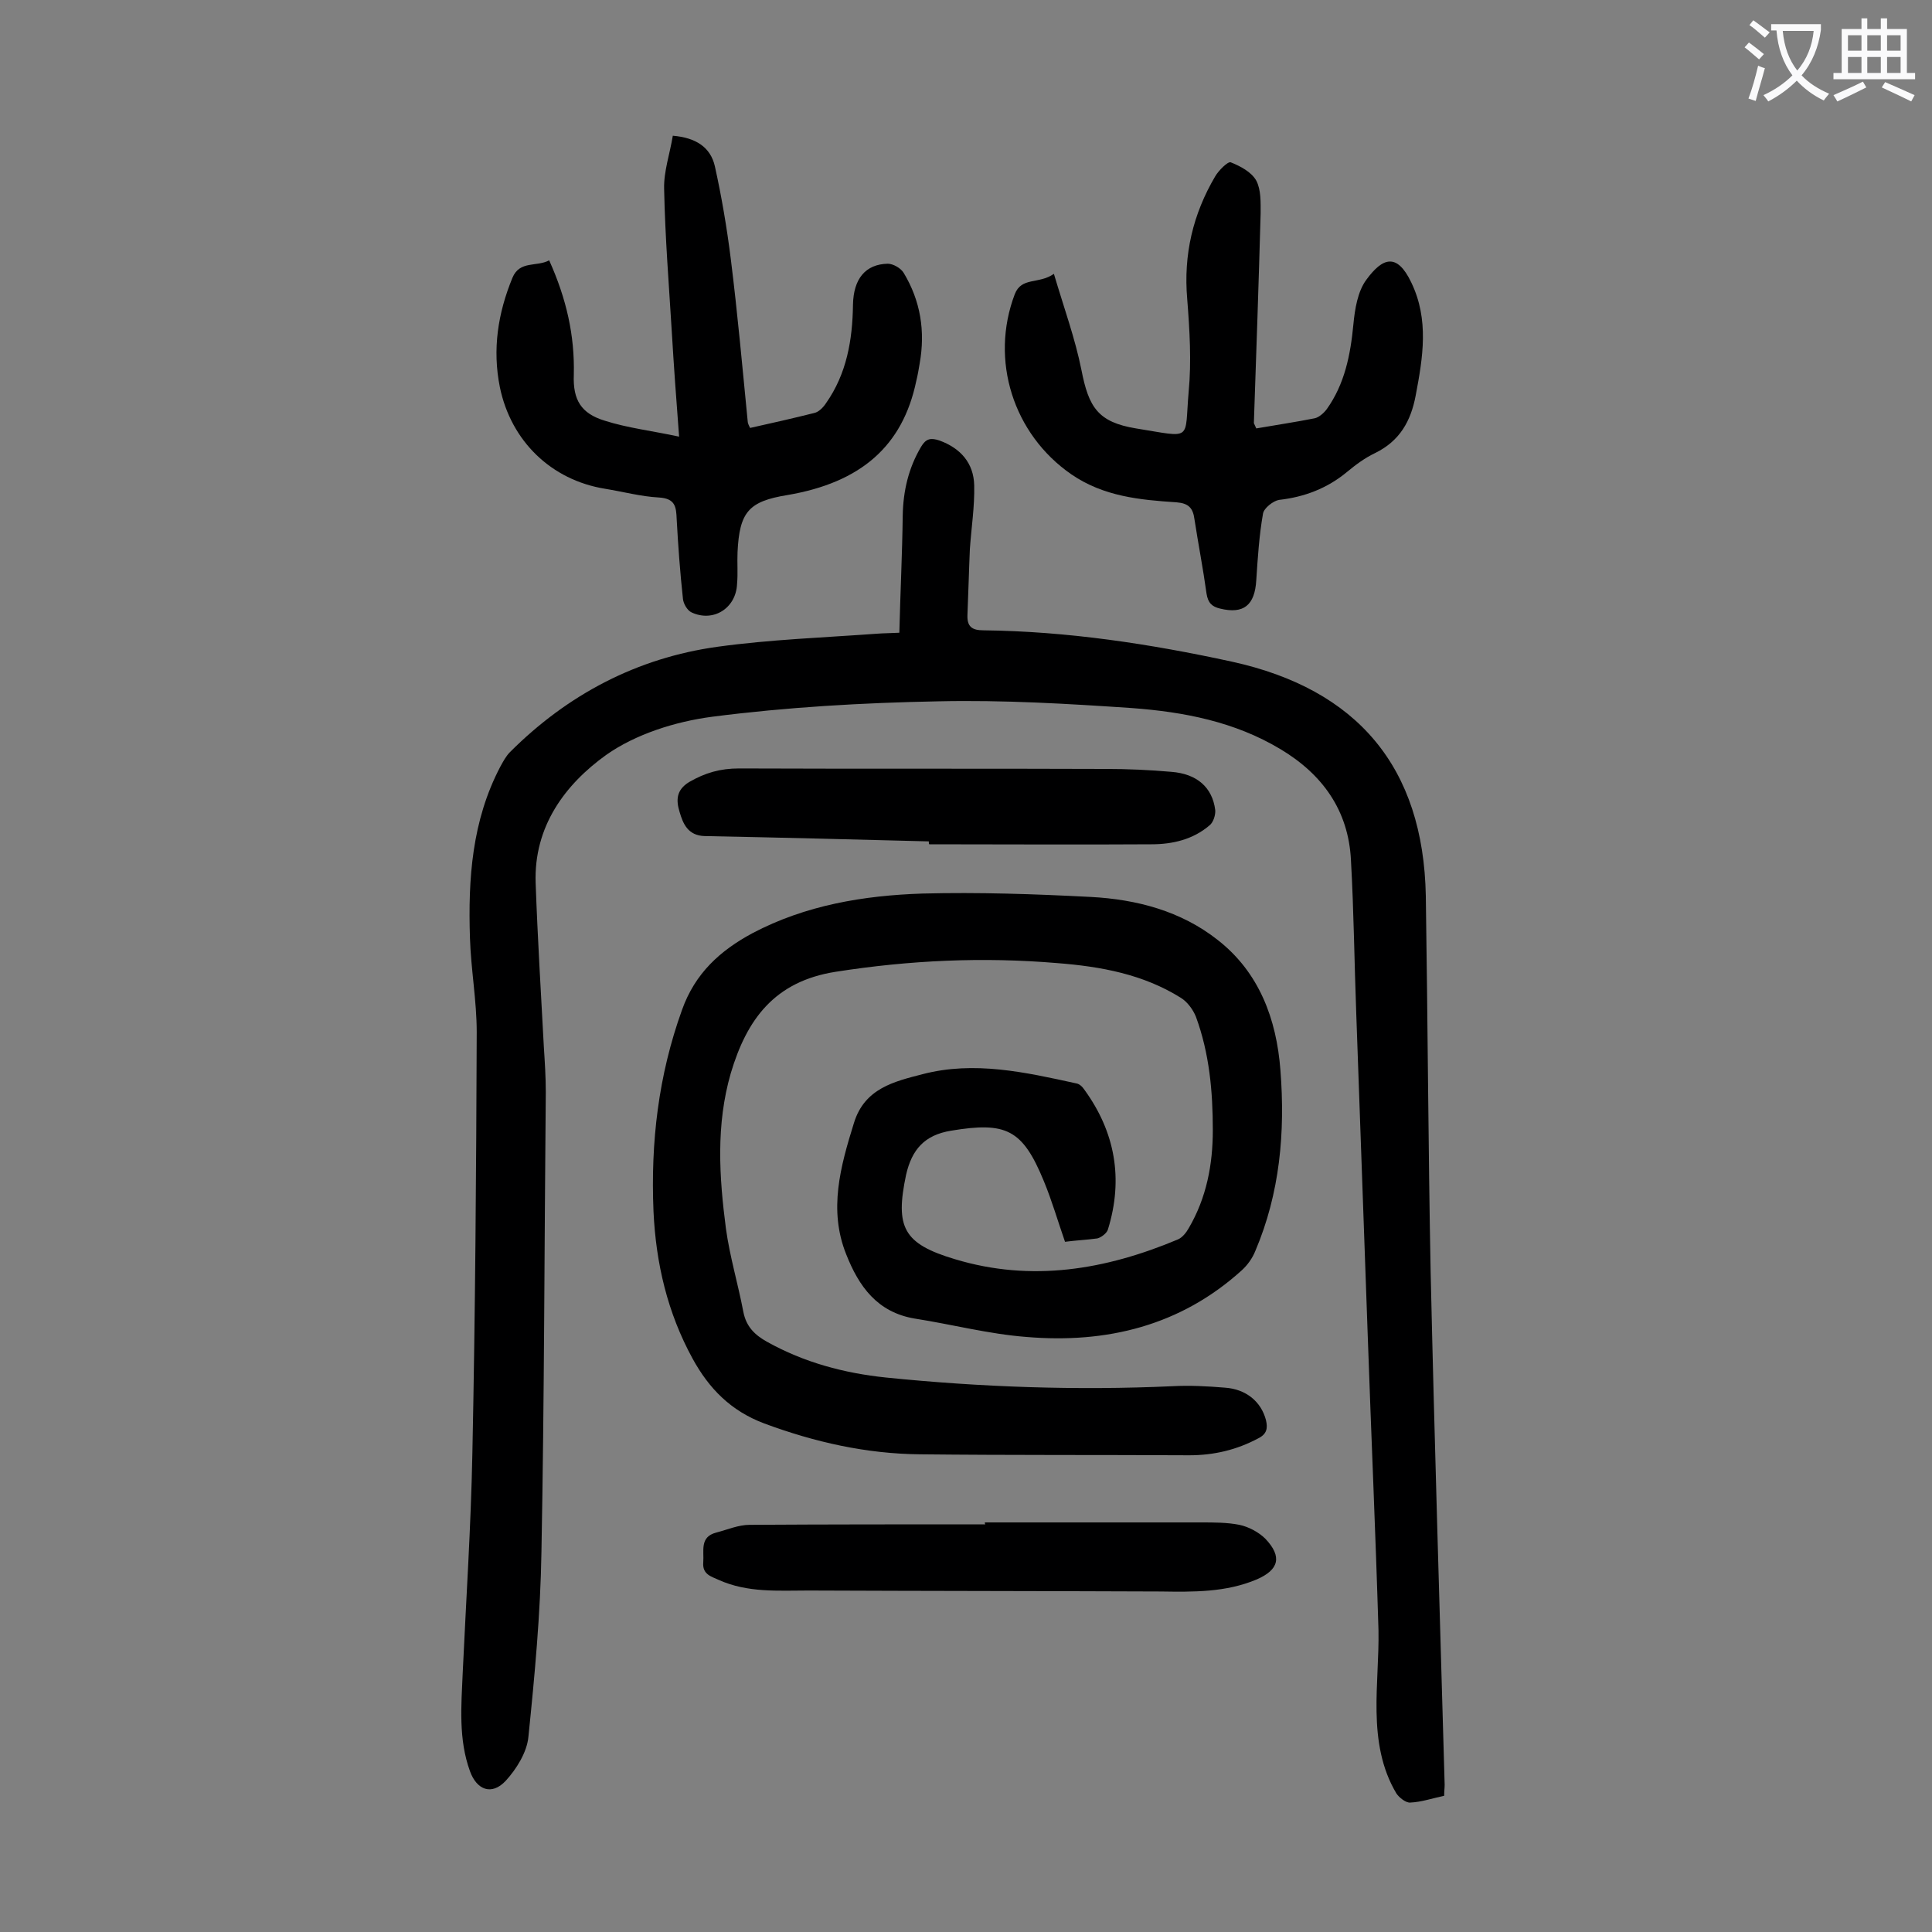 <svg enable-background="new 0 0 400 400" viewBox="0 0 400 400" xmlns="http://www.w3.org/2000/svg"><rect x="0" y="0" width="400" height="400" fill="#808080" stroke="none"/><g fill="#000001"><path d="m186.2 131c.2-8.2.6-16.3.7-24.3.1-5.1 1.2-9.8 3.8-14.2 1-1.7 2-1.9 3.8-1.3 4.4 1.6 7.1 4.7 7.2 9.3.1 4.4-.6 8.8-.9 13.2-.2 4.5-.3 9-.5 13.6-.1 2.4.9 3.2 3.3 3.2 17.4.2 34.5 2.8 51.5 6.5 25.9 5.7 39.6 21.8 40.1 48.5.4 26 .5 52 1 77.9.8 35.4 1.9 70.7 2.9 106.1 0 .7-.1 1.3-.1 2.3-2.4.5-4.7 1.3-7 1.4-.9.1-2.3-1-2.9-1.9-3.1-5.2-4-11-4.1-16.9-.1-5.6.5-11.3.4-16.9-.6-20.1-1.5-40.2-2.2-60.3-.8-22.4-1.6-44.9-2.4-67.3-.4-10.6-.5-21.2-1.1-31.8-.5-10.3-5.9-17.8-14.6-23-9.5-5.7-20-7.7-30.7-8.5-13.3-.9-26.7-1.7-40.1-1.4-15.7.3-31.4 1.2-46.9 3.2-7.6 1-15.8 3.6-21.9 7.9-8.5 6.1-15 14.8-14.6 26.5.4 11.4 1.1 22.7 1.7 34 .2 3.1.4 6.2.4 9.3-.3 31.7-.3 63.5-.9 95.2-.2 12.8-1.4 25.6-2.7 38.3-.3 3.2-2.5 6.7-4.7 9.1-2.9 3.1-6 1.9-7.4-2-2.4-6.6-1.8-13.5-1.5-20.4.7-15.1 1.7-30.2 2-45.4.6-29.1.8-58.2.9-87.2 0-6.5-1.2-13-1.4-19.5-.4-12.2.4-24.3 6.3-35.5.6-1.1 1.2-2.2 2-3 11.9-11.9 26.3-19.5 43-21.8 10.9-1.5 22-1.9 33-2.7 1.2-.1 2.7-.1 4.6-.2z"/><path d="m220.5 257.1c-1.5-4.3-2.7-8.5-4.4-12.6-4.4-10.7-7.8-12.3-19.2-10.4-5.5.9-8.1 3.9-9.3 9.1-2.3 10.9-.6 14.3 10.1 17.5 15.9 4.8 31.2 2.2 46.2-4.1.9-.4 1.7-1.4 2.2-2.3 3.7-6.3 5-13.2 5-20.3 0-8-.7-15.9-3.5-23.5-.6-1.5-1.8-3.1-3.1-3.9-7.8-4.9-16.6-6.5-25.6-7.2-15.4-1.3-30.6-.6-45.9 1.8-12.7 2-18.4 9.9-21.7 21-3.1 10.7-2.4 21.5-1 32.2.8 5.8 2.5 11.4 3.6 17.2.6 3.1 2.4 4.8 4.9 6.2 7.7 4.3 16 6.5 24.6 7.4 19.7 2 39.5 2.7 59.3 1.8 3.6-.2 7.3 0 10.9.3 4.4.3 7.5 2.9 8.5 6.7.4 1.7.2 2.9-1.6 3.8-4.5 2.4-9.2 3.5-14.3 3.5-18.6-.1-37.1 0-55.7-.2-11.1-.1-21.8-2.5-32.3-6.4-6.9-2.6-11.4-7.2-14.8-13.4-5.2-9.5-7.6-19.7-8.1-30.5-.6-14.3 1-28.1 5.9-41.7 2.7-7.6 7.9-12.3 14.6-15.9 11-5.8 23-7.8 35.2-8.2 11.6-.3 23.2.1 34.8.7 9.5.5 18.7 2.9 26.3 8.9 8.6 6.7 12.2 16.4 13 27 1 12.8-.1 25.4-5.2 37.4-.6 1.5-1.6 2.9-2.8 4-12.7 11.5-28 15.2-44.6 13.8-7.8-.6-15.4-2.6-23.1-3.8-7.8-1.3-11.6-6.7-14.2-13.3-3.7-9.2-1.2-18.2 1.6-27.2 2.2-7.2 8.4-8.6 14.2-10.1 10.7-2.8 21.3-.4 31.8 1.9.7.1 1.3.7 1.7 1.3 6.4 8.8 8.1 18.5 4.9 28.9-.2.8-1.4 1.7-2.2 1.9-2.2.3-4.4.4-6.7.7z"/><path d="m113.7 53.9c3.6 8 5.3 15.6 5.1 23.7-.2 5.2 1.5 8 6.4 9.5 4.7 1.5 9.8 2.1 15.4 3.3-.6-7.9-1.1-14.7-1.5-21.5-.6-9.9-1.4-19.8-1.6-29.8-.1-3.6 1.2-7.3 1.8-11 4.8.4 7.8 2.4 8.7 6.3 1.4 6.3 2.5 12.8 3.3 19.2 1.4 11.2 2.4 22.4 3.5 33.6 0 .4.2.8.5 1.4 4.5-1 8.9-2 13.3-3.1.9-.2 1.8-1.1 2.4-2 4.3-6.1 5.5-13.1 5.6-20.4.1-5.4 2.6-8.4 7.2-8.5 1.1 0 2.7.9 3.3 1.9 3.5 5.8 4.5 12.1 3.3 18.8-.2 1.2-.4 2.4-.7 3.6-2.8 13.4-11.4 21-26.7 23.6-8 1.3-9.9 3.5-10.3 11.8-.1 2.2.1 4.4-.1 6.6-.2 5-4.9 8-9.4 5.9-.9-.4-1.7-1.8-1.8-2.8-.6-5.5-1-11-1.3-16.5-.1-2.6-.3-4.3-3.7-4.5-3.7-.2-7.4-1.2-11.1-1.8-11.2-1.8-19.5-9.9-21.8-21-1.6-7.9-.4-15.4 2.6-22.7 1.5-3.6 5-2.2 7.6-3.6z"/><path d="m260.1 88.7c4-.7 8.1-1.3 12.1-2.1.9-.2 1.9-1.1 2.5-1.9 3.7-5.2 4.9-11.2 5.5-17.5.3-3.2.9-6.9 2.7-9.3 3.3-4.5 6.3-5.7 9.3.6 3.7 7.7 2.4 15.5.9 23.4-1 5.3-3.3 9.4-8.4 11.9-2.1 1-4 2.4-5.8 3.9-4.1 3.4-8.8 5.2-14.1 5.8-1.2.2-3.1 1.7-3.3 2.8-.8 4.5-1.1 9.2-1.4 13.8-.3 5.2-2.6 7.1-7.5 5.9-1.7-.4-2.5-1.2-2.8-3.1-.7-5.1-1.7-10.2-2.5-15.4-.3-2.3-1.2-3.3-3.7-3.5-7.6-.5-15.1-1.2-21.8-5.8-12-8.3-16.9-23.6-11.7-37.3 1.4-3.6 4.9-2 8.1-4.2 2.1 7.1 4.4 13.4 5.7 19.9 1.5 7.7 3.4 10.8 11.3 12.1 11.9 1.9 10 2.7 10.9-7.6.6-6.3.2-12.8-.3-19.2-.8-9.2 1.2-17.6 5.8-25.4.7-1.2 2.6-3.1 3.2-2.9 2 .8 4.3 2 5.3 3.8 1 1.9.9 4.5.9 6.8-.4 14.5-.9 28.9-1.4 43.4.1.3.3.6.5 1.1z"/><path d="m192.3 174.2c-15.5-.4-30.9-.8-46.4-1.1-3.5-.1-4.5-2.6-5.2-5-.7-2.3-.8-4.5 2-6.2 3.3-1.9 6.4-2.8 10.3-2.8 25.3.1 50.6 0 75.9.1 4.5 0 9.1.2 13.6.6 5.3.4 8.5 3.2 9.1 7.9.1 1-.4 2.6-1.2 3.2-3.4 2.9-7.6 3.9-12 3.9-15.3.1-30.7 0-46 0-.1-.1-.1-.3-.1-.6z"/><path d="m203.9 315.2h44.8c2.6 0 5.4 0 7.9.5 1.9.4 4 1.5 5.4 2.9 3.5 3.7 2.8 6.4-1.8 8.4-6.4 2.7-13.1 2.6-19.9 2.5-24.3-.1-48.6-.1-72.9-.2-6.3 0-12.6.5-18.6-2.2-1.5-.7-3.4-1.1-3.2-3.6.2-2.4-.8-5.3 2.7-6.2 2.3-.6 4.6-1.6 6.9-1.6 16.2-.1 32.5-.1 48.8-.1-.1-.1-.1-.3-.1-.4z"/></g><path d="m362.1 8.8c1.1.8 2.1 1.6 3.1 2.4l-1 1.1c-1.3-1.1-2.3-2-3-2.5zm1.9 4.8c.5.2.9.4 1.4.5-.6 2.3-1.3 4.5-1.9 6.8l-1.5-.5c.8-2.1 1.4-4.3 2-6.8zm-1-9.4c1.3.9 2.4 1.8 3.4 2.5l-1 1.1c-1.4-1.2-2.4-2.1-3.2-2.6zm3.7 2.2v-1.4h10.3v1.2c-.5 3.6-1.8 6.8-4 9.4 1.5 1.6 3.4 2.8 5.7 3.8-.3.4-.7.8-1.1 1.4-2.3-1.1-4.1-2.5-5.6-4.1-1.6 1.6-3.6 3.1-5.9 4.3-.3-.5-.7-.9-1-1.3 2.4-1.1 4.4-2.5 6-4.1-1.9-2.5-3-5.6-3.3-9.3h-1.1zm8.8 0h-6.4c.3 3.3 1.3 6 3 8.2 2-2.3 3.1-5.1 3.4-8.2z" fill="#fafafb"/><path d="m385.3 3.8h1.3v2.2h2.8v-2.2h1.3v2.2h4.1v9.1h1.7v1.3h-16.9v-1.3h1.7v-9.1h4.1v-2.2zm.4 13.1.7 1.2c-1.8.9-3.8 1.9-6 2.9-.2-.4-.5-.8-.8-1.3 2.3-1 4.3-1.9 6.1-2.8zm-3.1-6.4h2.8v-3.2h-2.8zm0 4.6h2.8v-3.3h-2.8zm4-4.6h2.8v-3.2h-2.8zm0 4.6h2.8v-3.3h-2.8zm3.7 1.9c2.1.9 4.1 1.8 6.1 2.7l-.7 1.3c-2.2-1.1-4.2-2-6.1-2.9zm3.2-9.7h-2.8v3.2h2.8zm-2.8 7.8h2.8v-3.3h-2.8z" fill="#fafafb"/></svg>